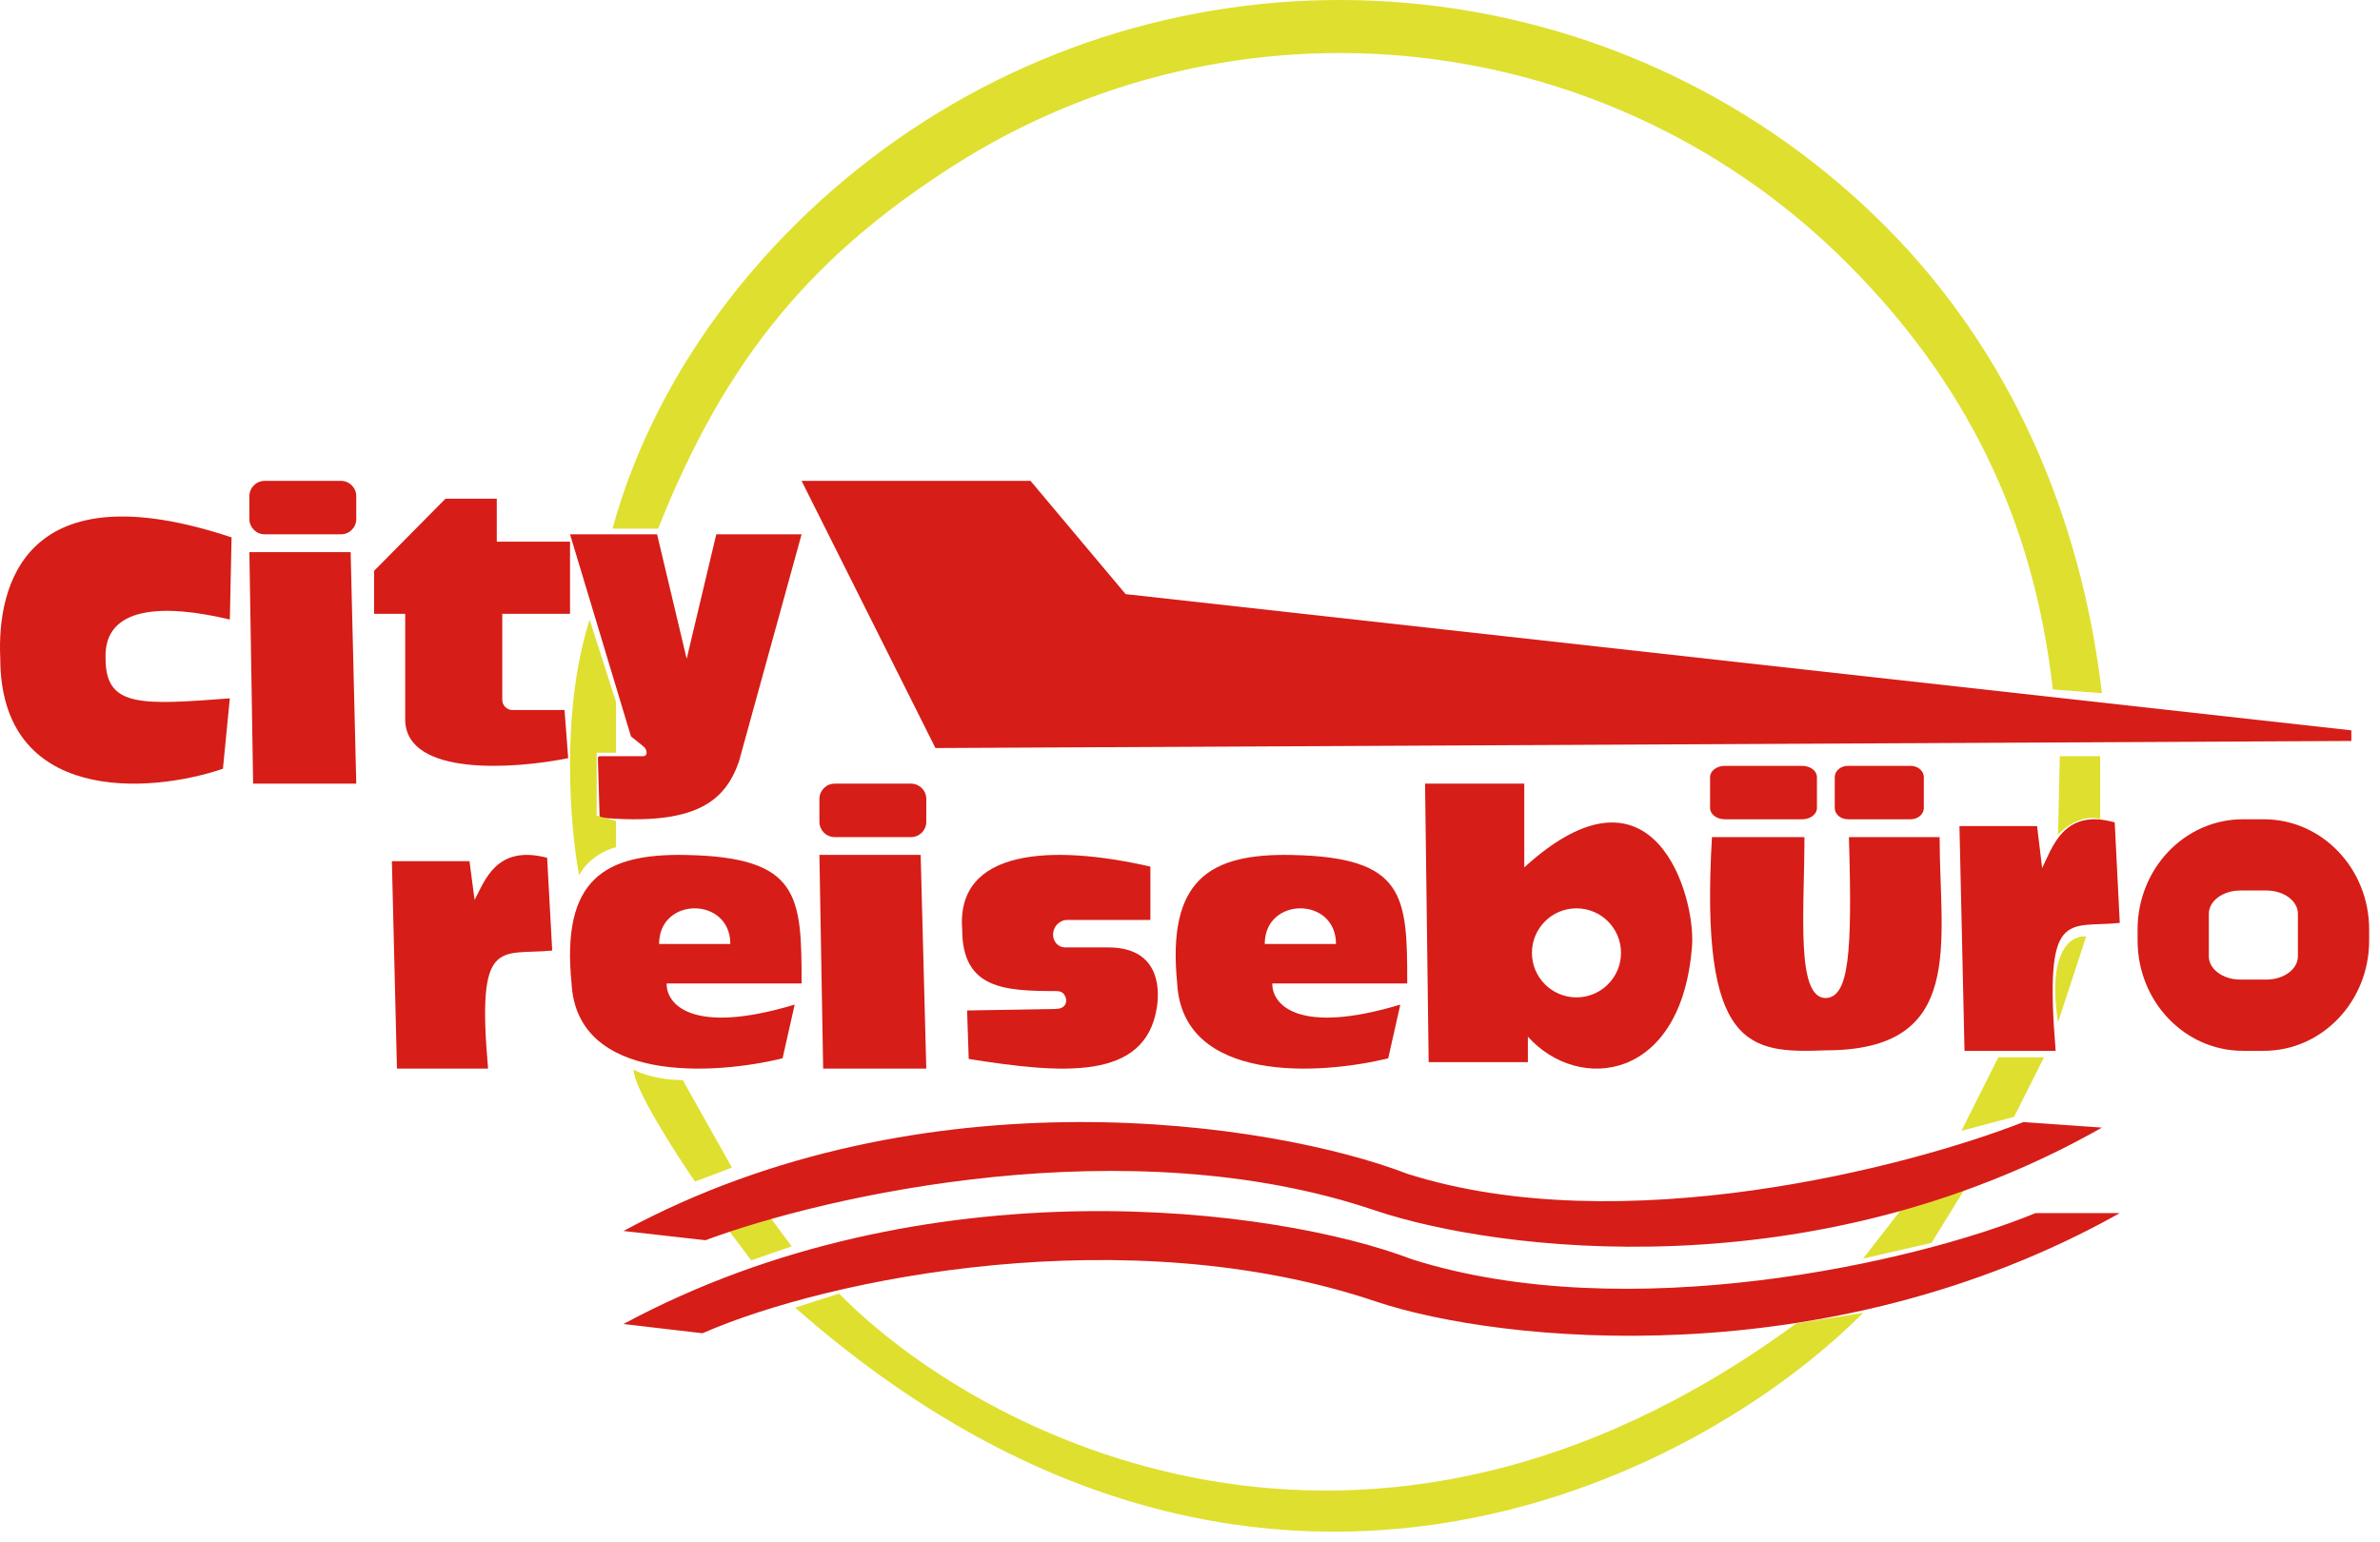 <?xml version="1.0" encoding="UTF-8"?> <svg xmlns="http://www.w3.org/2000/svg" width="213" height="138" viewBox="0 0 213 138" fill="none"><path d="M42.02 77.083H35.072L35.526 95.652H43.681C42.624 83.725 44.738 85.537 49.42 85.084L48.967 76.781C44.376 75.573 43.379 78.894 42.473 80.555L42.02 77.083Z" fill="#D61D17"></path><path d="M182.31 73.941H175.363L175.816 94.058H183.972C182.914 81.137 185.029 83.1 189.711 82.609L189.258 73.614C184.666 72.305 183.669 75.904 182.763 77.703L182.31 73.941Z" fill="#D61D17"></path><path d="M58.806 47.826H51.015L56.468 65.913L57.597 66.822C57.77 66.962 57.871 67.172 57.871 67.395C57.871 67.557 57.739 67.689 57.577 67.689H53.669C53.58 67.689 53.508 67.761 53.508 67.851L53.664 73.18C62.265 73.955 64.883 71.726 66.13 68.174L71.739 47.826H64.104L61.455 58.969L58.806 47.826Z" fill="#D61D17"></path><path d="M44.459 44.638H39.87L33.478 51.098V54.943H36.264V64.479C36.395 69.524 46.043 68.837 50.851 67.863L50.523 63.556H45.865C45.36 63.556 44.951 63.147 44.951 62.642V54.943H51.014V48.483H44.459V44.638Z" fill="#D61D17"></path><path d="M22.654 70.145L22.319 49.42H31.381L31.884 70.145H22.654Z" fill="#D61D17"></path><path d="M73.669 95.652L73.334 76.522H82.395L82.899 95.652H73.669Z" fill="#D61D17"></path><path d="M61.103 96.675C58.839 96.675 57.225 96.048 56.701 95.735C56.701 97.364 60.369 103.099 62.203 105.763L65.504 104.509L61.103 96.675Z" fill="#DFDF2F"></path><path d="M70.849 111.56L68.648 108.583L64.875 109.68L67.233 112.813L70.849 111.56Z" fill="#DFDF2F"></path><path d="M75.093 115.79L71.163 117.044C112.16 153.144 151.962 132.399 166.738 117.514L160.764 118.454C122.157 146.783 87.564 128.482 75.093 115.79Z" fill="#DFDF2F"></path><path d="M166.738 112.657L170.511 107.799L175.855 106.389L172.868 111.247L166.738 112.657Z" fill="#DFDF2F"></path><path d="M182.929 94.638L180.257 99.965L175.541 101.219L178.842 94.638H182.929Z" fill="#DFDF2F"></path><path d="M186.702 83.827C185.444 83.67 183.18 84.986 184.187 91.504L186.702 83.827Z" fill="#DFDF2F"></path><path d="M187.959 73.329C186.45 72.827 184.711 74.06 184.187 74.739L184.344 67.688H187.959V73.329Z" fill="#DFDF2F"></path><path d="M188.116 62.047C186.23 46.066 179.896 31.49 168.814 20.337C157.733 9.183 143.15 2.154 127.498 0.42C111.845 -1.314 96.07 2.354 82.802 10.81C69.534 19.266 58.902 32.434 54.815 47.319H58.902C65.033 31.807 73.017 22.68 85.367 14.809C97.718 6.937 112.402 3.523 126.972 5.137C141.541 6.751 155.116 13.294 165.431 23.676C175.747 34.058 181.986 46.222 183.715 61.71L188.116 62.047Z" fill="#DFDF2F"></path><path d="M55.129 62.831L52.771 55.467C50.13 63.74 51.042 74.164 51.828 78.343C52.709 76.713 54.396 75.992 55.129 75.836V73.485L53.4 73.015V67.375H55.129V62.831Z" fill="#DFDF2F"></path><path d="M20.725 48.101L20.57 55.454C14.575 54.018 9.292 54.254 9.447 58.906L9.458 59.356C9.664 63.249 12.686 63.118 20.57 62.508L19.952 68.811C13.361 71.062 0.023 71.962 0.023 58.906C-0.286 52.303 2.309 41.978 20.725 48.101Z" fill="#D61D17"></path><path d="M22.319 44.41C22.319 43.655 22.931 43.044 23.685 43.044H30.518C31.272 43.044 31.884 43.655 31.884 44.41V46.46C31.884 47.214 31.272 47.826 30.518 47.826H23.685C22.931 47.826 22.319 47.214 22.319 46.46V44.41Z" fill="#D61D17"></path><path d="M73.334 71.512C73.334 70.757 73.945 70.145 74.7 70.145H81.532C82.287 70.145 82.899 70.757 82.899 71.512V73.561C82.899 74.316 82.287 74.928 81.532 74.928H74.7C73.945 74.928 73.334 74.316 73.334 73.561V71.512Z" fill="#D61D17"></path><path d="M153.044 69.558C153.044 69.002 153.635 68.551 154.363 68.551H161.29C162.018 68.551 162.609 69.002 162.609 69.558V72.327C162.609 72.883 162.018 73.334 161.29 73.334H154.363C153.635 73.334 153.044 72.883 153.044 72.327V69.558Z" fill="#D61D17"></path><path d="M164.203 69.558C164.203 69.002 164.732 68.551 165.384 68.551H170.994C171.646 68.551 172.174 69.002 172.174 69.558V72.327C172.174 72.883 171.646 73.334 170.994 73.334H165.384C164.732 73.334 164.203 72.883 164.203 72.327V69.558Z" fill="#D61D17"></path><path d="M92.228 43.044H71.739L83.718 66.957L210.435 66.323V65.373L100.739 53.179L92.228 43.044Z" fill="#D61D17"></path><path fill-rule="evenodd" clip-rule="evenodd" d="M71.739 88.03C71.739 80.168 71.585 76.722 61.368 76.528C54.092 76.389 50.222 78.712 51.151 88.03C51.646 96.998 63.948 96.231 70.037 94.727L71.12 89.922C61.832 92.718 59.613 89.825 59.665 88.03H71.739ZM65.362 84.493C65.362 80.242 58.986 80.242 58.986 84.493H65.362Z" fill="#D61D17"></path><path fill-rule="evenodd" clip-rule="evenodd" d="M125.942 88.03C125.942 80.168 125.788 76.722 115.571 76.528C108.295 76.389 104.425 78.712 105.354 88.03C105.849 96.998 118.151 96.231 124.24 94.727L125.323 89.922C116.035 92.718 113.816 89.825 113.868 88.03H125.942ZM119.566 84.493C119.566 80.242 113.189 80.242 113.189 84.493H119.566Z" fill="#D61D17"></path><path d="M102.955 77.569V82.344L95.519 82.344C94.815 82.344 94.245 82.941 94.245 83.676C94.245 84.299 94.728 84.804 95.323 84.804H99.181C103.536 84.804 103.845 88.132 103.536 90.158C102.52 96.814 94.971 96.091 86.696 94.788L86.551 90.447L94.45 90.311C94.79 90.306 95.166 90.226 95.331 89.915C95.498 89.599 95.406 89.278 95.248 89.031C95.099 88.797 94.824 88.711 94.557 88.711C89.948 88.706 86.115 88.552 86.115 83.212C85.534 75.977 94.1 75.543 102.955 77.569Z" fill="#D61D17"></path><path fill-rule="evenodd" clip-rule="evenodd" d="M127.537 70.145H136.416V77.639C148.04 67.05 151.753 80.246 151.431 84.645C150.535 96.84 141.26 97.841 136.739 92.791V95.072H127.86L127.537 70.145ZM141.087 89.276C143.288 89.276 145.073 87.491 145.073 85.29C145.073 83.089 143.288 81.305 141.087 81.305C138.886 81.305 137.102 83.089 137.102 85.29C137.102 87.491 138.886 89.276 141.087 89.276Z" fill="#D61D17"></path><path d="M161.49 74.928H153.213C152.099 94.015 156.609 94.271 163.4 94.015C175.975 94.015 173.588 84.471 173.588 74.928H165.47C165.788 85.395 165.47 89.243 163.4 89.337C160.694 89.337 161.49 81.547 161.49 74.928Z" fill="#D61D17"></path><path fill-rule="evenodd" clip-rule="evenodd" d="M200.725 73.334C195.523 73.334 191.305 77.752 191.305 83.202V84.189C191.305 89.64 195.523 94.058 200.725 94.058H202.609C207.812 94.058 212.03 89.64 212.03 84.189V83.202C212.03 77.752 207.812 73.334 202.609 73.334H200.725ZM200.495 79.71C198.941 79.71 197.682 80.641 197.682 81.79V85.602C197.682 86.75 198.941 87.681 200.495 87.681H202.84C204.393 87.681 205.653 86.75 205.653 85.602V81.79C205.653 80.641 204.393 79.71 202.84 79.71H200.495Z" fill="#D61D17"></path><path d="M63.14 111.012L55.797 110.186C82.667 95.643 113.912 100.436 125.941 105.063C145.062 111.145 170.672 104.512 181.087 100.436L188.117 100.931C162.246 115.607 134.012 112.004 123.129 108.368C101.008 100.832 73.919 106.991 63.14 111.012Z" fill="#D61D17"></path><path d="M62.87 119.339L55.797 118.512C82.832 103.953 114.267 108.089 126.369 112.721C145.607 118.809 171.321 113.052 182.166 108.586H189.711C163.462 123.31 134.175 120.167 123.226 116.527C100.97 108.983 74.187 114.376 62.87 119.339Z" fill="#D61D17"></path></svg> 